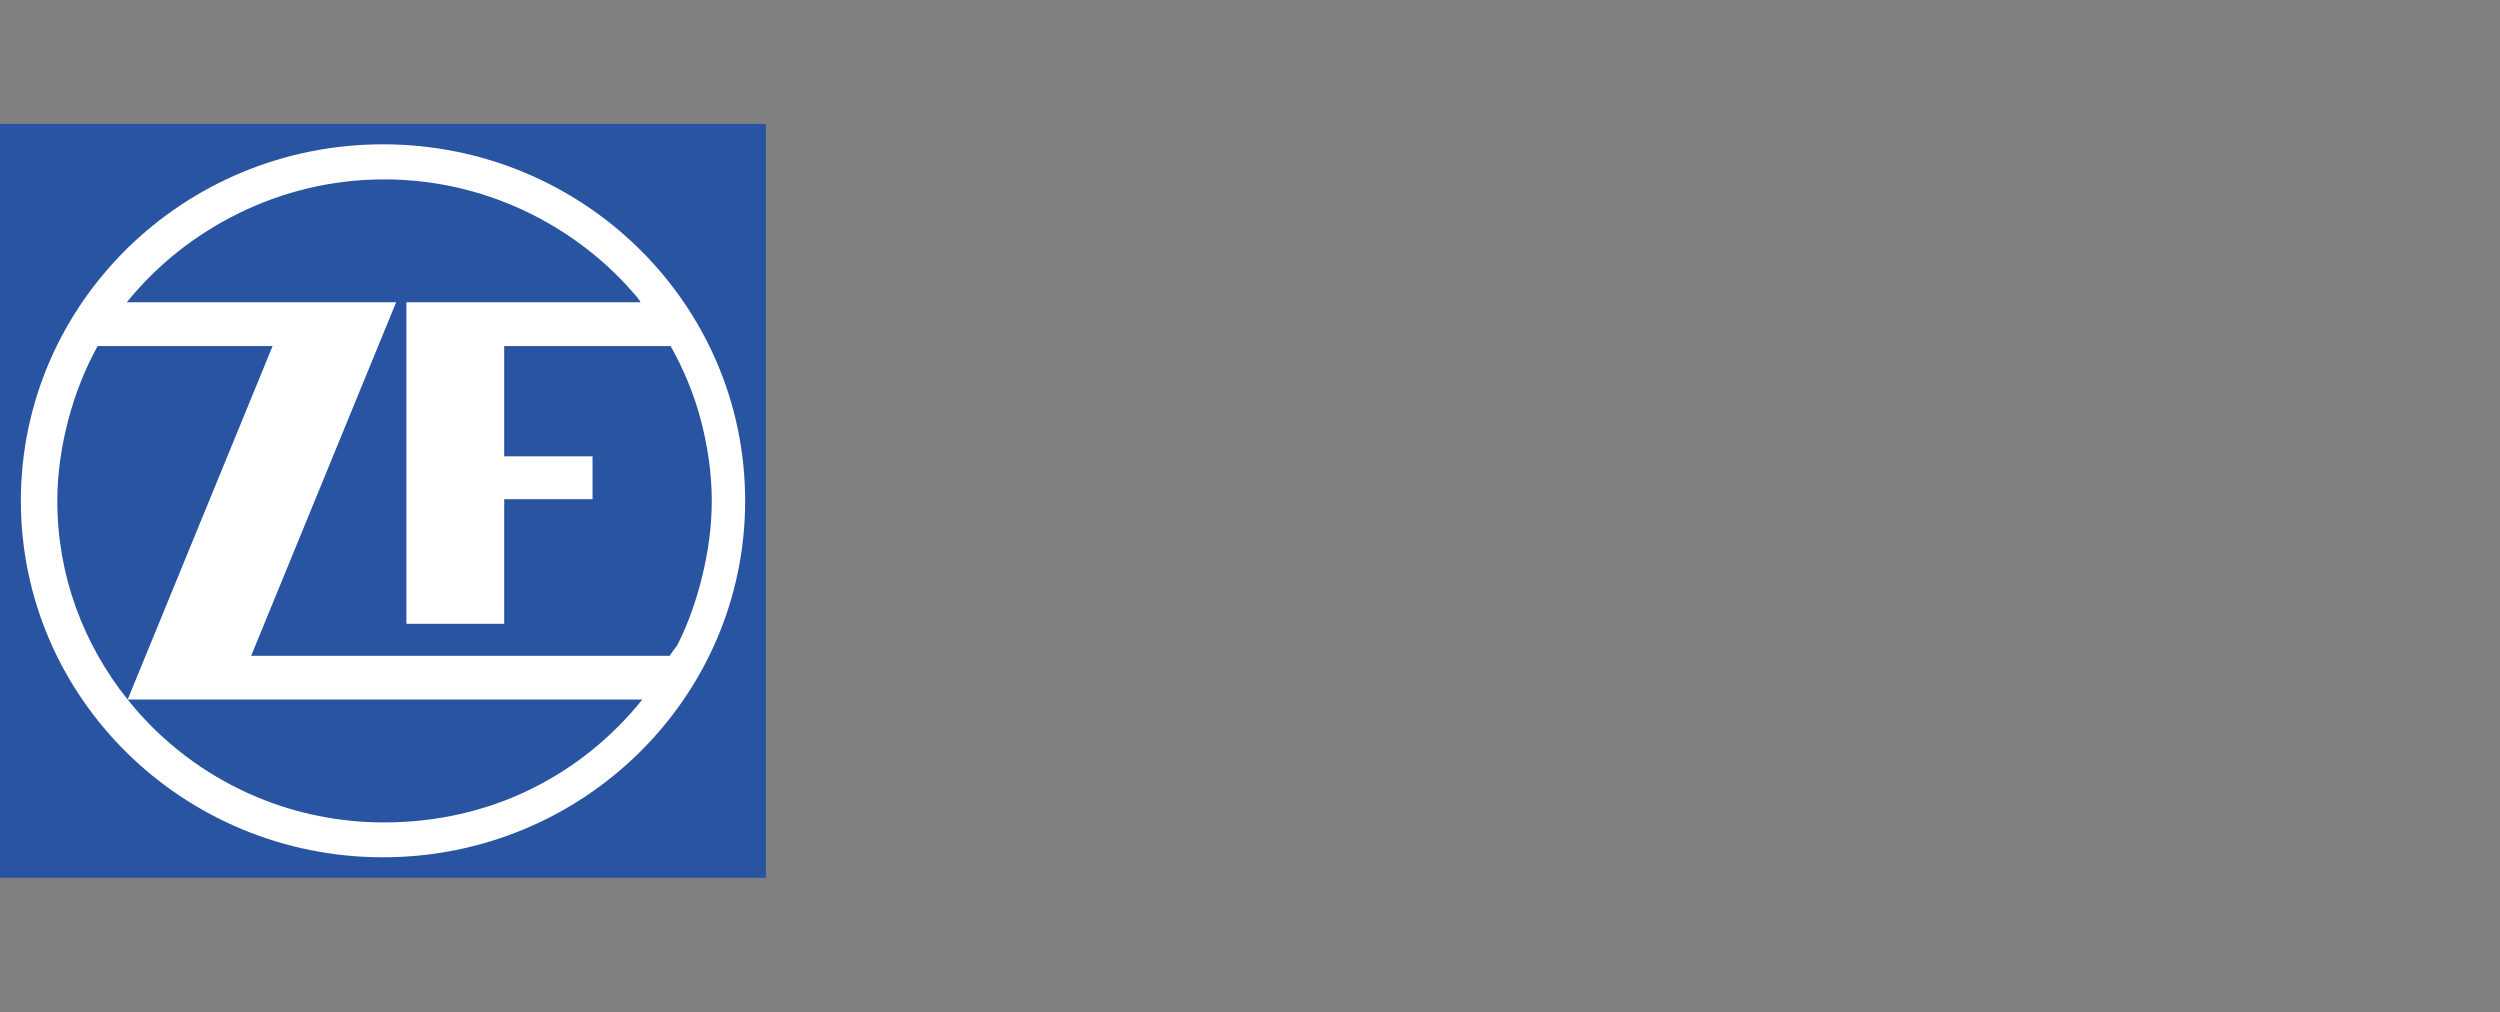 <svg width="205" height="83" viewBox="0 0 205 83" fill="none" xmlns="http://www.w3.org/2000/svg">
<rect x="0" y="0" width="205" height="83" fill="#808080" stroke="none"/>
<path d="M0.001 10.158H62.805V71.981H0.001V10.158Z" fill="#2954A2"/>
<path d="M1.711 41.064C1.711 32.994 5.036 25.684 10.407 20.395C15.784 15.105 23.205 11.834 31.406 11.834C39.608 11.834 47.029 15.105 52.403 20.395C57.777 25.684 61.102 32.994 61.102 41.064C61.102 49.139 57.777 56.443 52.403 61.733C47.029 67.022 39.608 70.297 31.406 70.297C23.205 70.297 15.784 67.022 10.407 61.733C5.036 56.443 1.711 49.139 1.711 41.064Z" fill="white"/>
<path d="M31.497 14.71C27.254 14.71 23.217 15.704 19.61 17.471C16.001 19.235 12.852 21.747 10.396 24.787H32.482L20.595 53.774H54.919C54.995 53.636 55.082 53.528 55.2 53.36C55.321 53.191 55.478 53.017 55.552 52.877C56.449 51.104 57.113 49.188 57.591 47.217C58.069 45.246 58.365 43.187 58.365 41.075C58.365 38.767 58.016 36.514 57.451 34.38C56.882 32.249 56.05 30.261 54.989 28.376H41.344V37.417H48.588V40.937H41.344V51.151H33.326V24.787H52.527C52.527 24.787 52.415 24.582 52.246 24.373C52.077 24.16 51.889 23.964 51.824 23.89C49.362 21.082 46.27 18.788 42.821 17.195C39.374 15.605 35.551 14.71 31.497 14.71ZM8.005 28.376C6.978 30.242 6.185 32.232 5.614 34.38C5.042 36.528 4.699 38.8 4.699 41.075C4.699 47.23 6.87 52.872 10.467 57.363L22.353 28.376H8.005ZM10.467 57.363C11.123 58.185 11.827 58.968 12.577 59.709C17.43 64.488 24.101 67.439 31.497 67.439C35.779 67.439 39.85 66.503 43.454 64.747C47.058 62.992 50.206 60.441 52.668 57.363H10.467Z" fill="#2954A2"/>
</svg>
